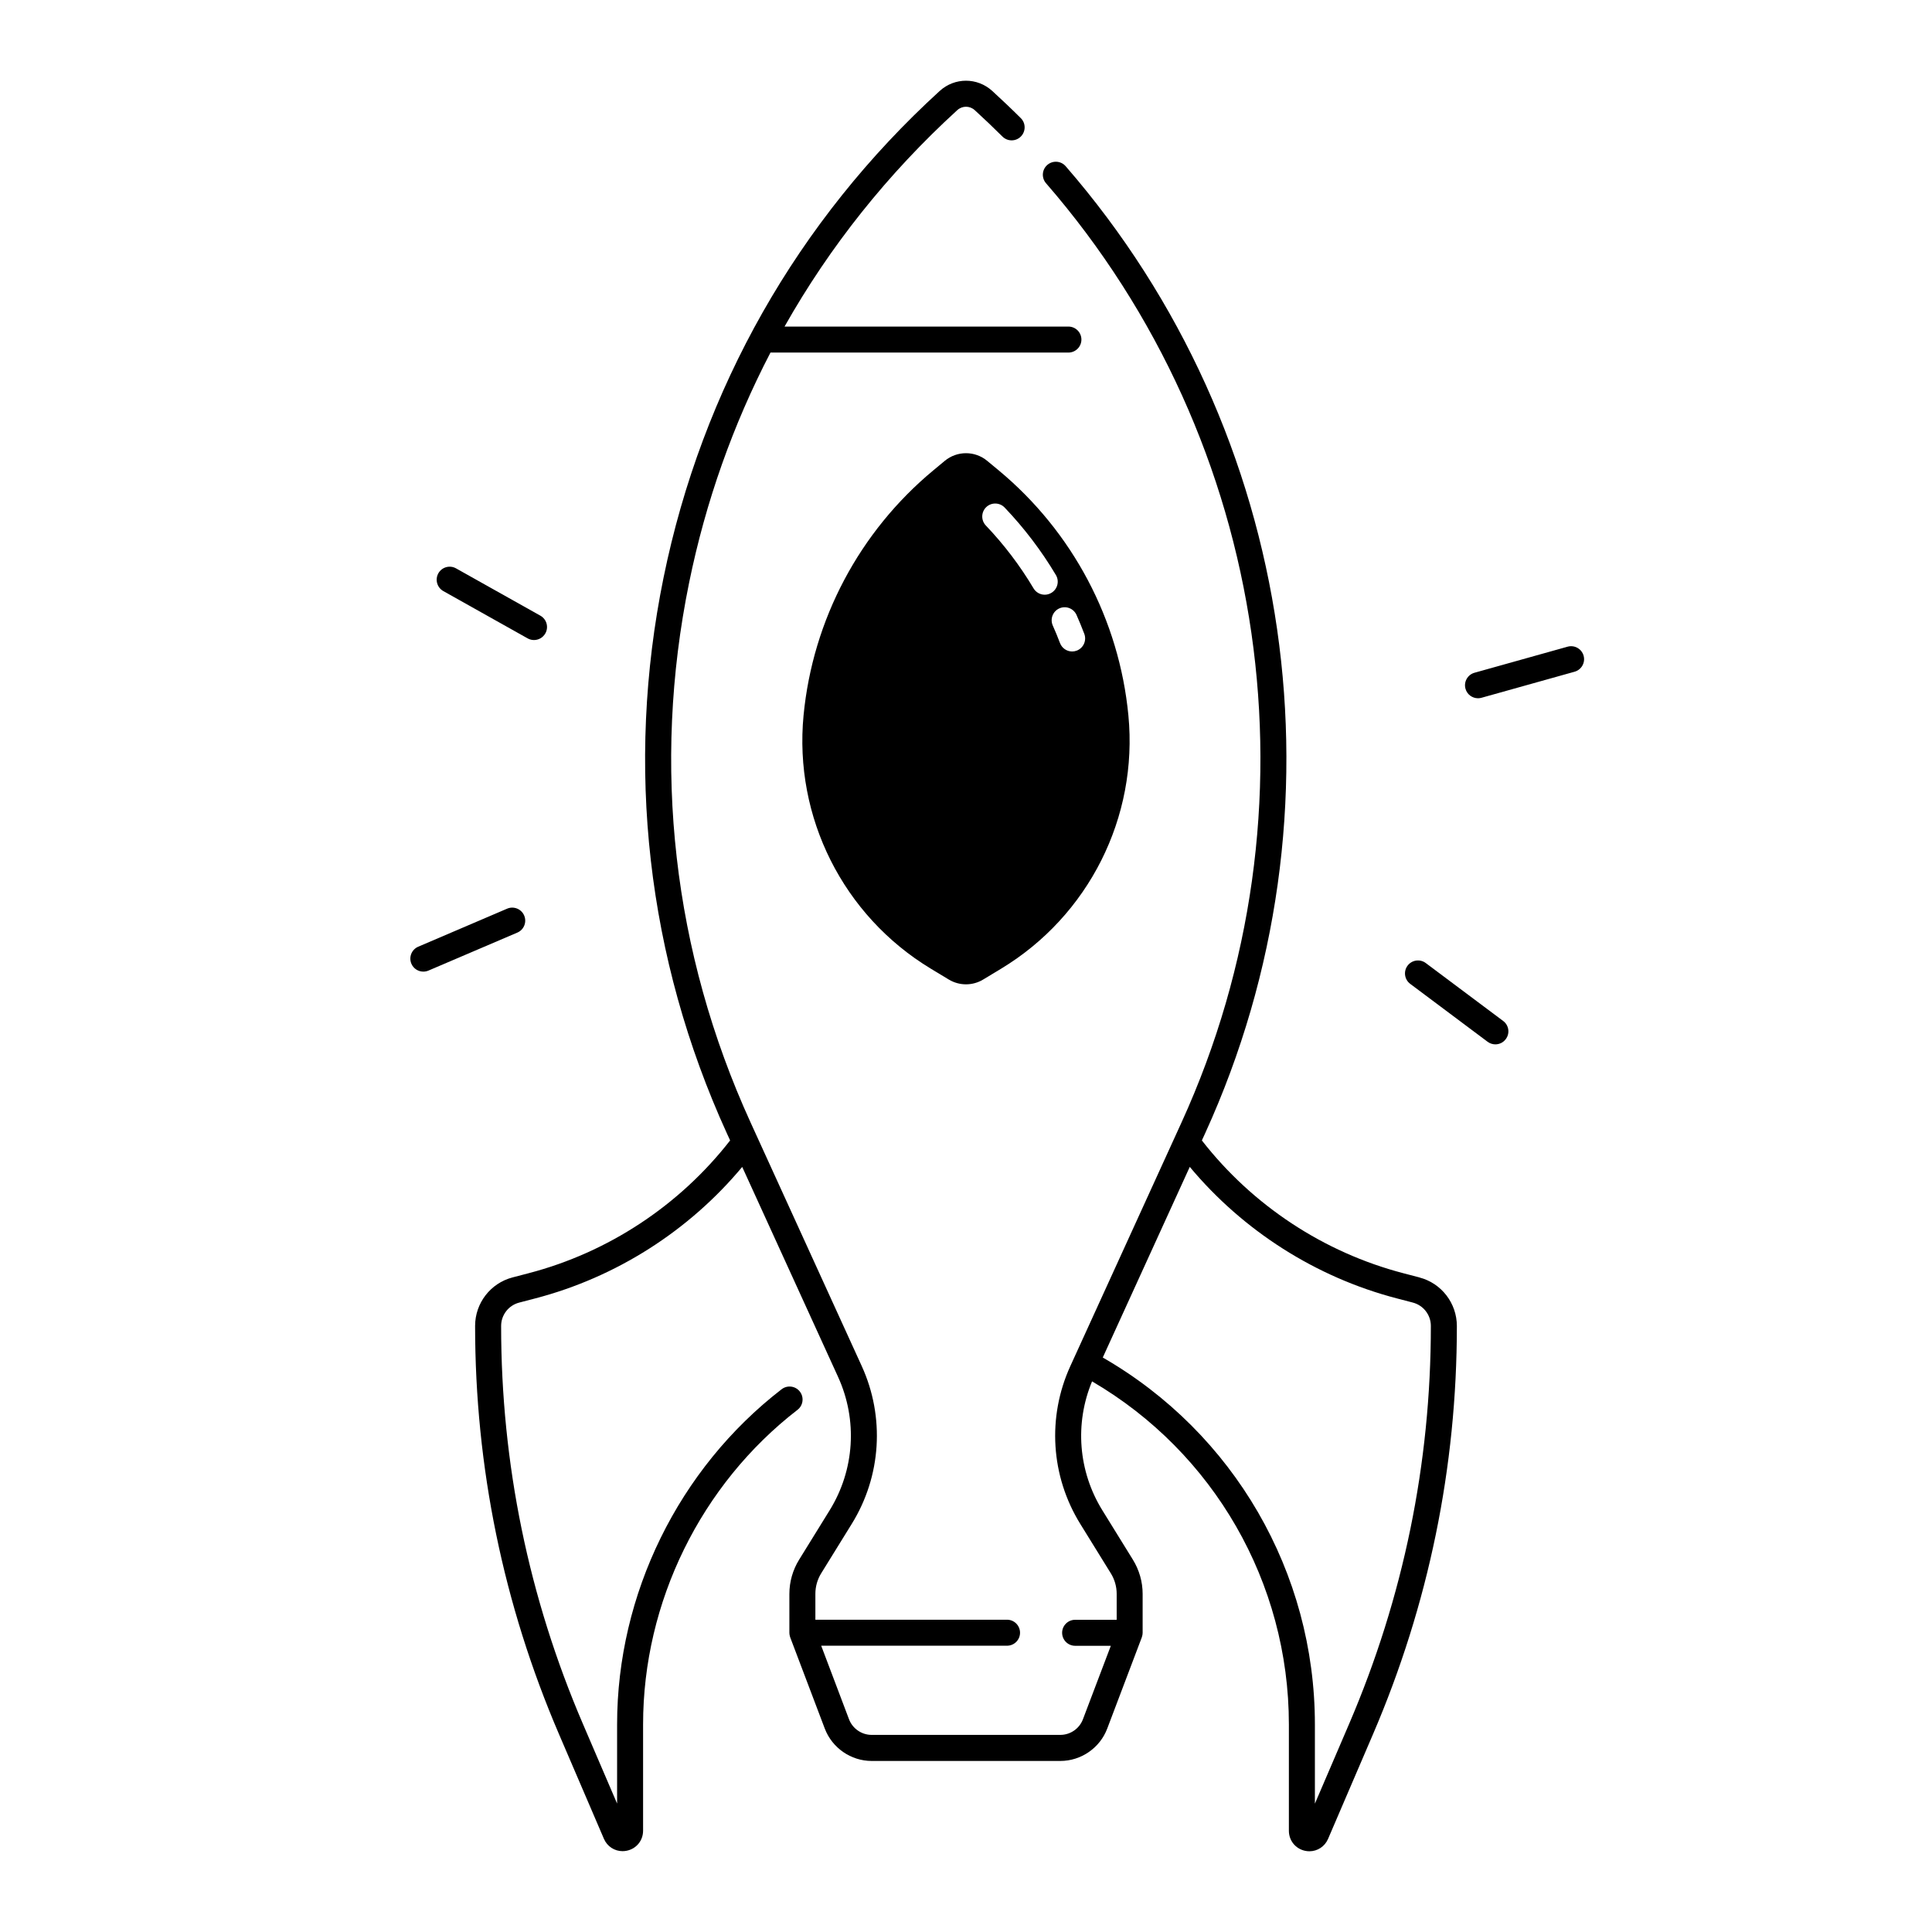 <?xml version="1.0" encoding="UTF-8"?>
<!-- Uploaded to: ICON Repo, www.iconrepo.com, Generator: ICON Repo Mixer Tools -->
<svg fill="#000000" width="800px" height="800px" version="1.1" viewBox="144 144 512 512" xmlns="http://www.w3.org/2000/svg">
 <g>
  <path d="m408.65 268.64-3.031-2.508c-3.258-2.707-7.981-2.707-11.246 0l-3.019 2.508c-19.59 16.254-31.961 39.605-34.402 64.945-2.598 27 10.52 53.098 33.73 67.129l4.762 2.875c2.805 1.691 6.309 1.691 9.102 0l4.762-2.875c23.211-14.031 36.328-40.129 33.73-67.129-2.438-25.34-14.797-48.68-34.387-64.945zm12.211 32.965c-1.172 0-2.32-0.602-2.961-1.684-3.57-6.004-7.824-11.602-12.645-16.66-1.309-1.379-1.258-3.551 0.109-4.871 1.379-1.309 3.551-1.258 4.871 0.109 5.176 5.422 9.75 11.445 13.59 17.891 0.973 1.633 0.434 3.75-1.199 4.723-0.555 0.332-1.164 0.492-1.766 0.492zm8.492 14.816c-0.402 0.156-0.816 0.227-1.219 0.227-1.387 0-2.695-0.848-3.219-2.223-0.59-1.566-1.238-3.129-1.918-4.656-0.766-1.742 0.012-3.769 1.75-4.547 1.742-0.766 3.769 0.012 4.547 1.75 0.727 1.645 1.418 3.324 2.055 5 0.672 1.785-0.227 3.773-1.996 4.449z"/>
  <path d="m520.16 482.53-4.262-1.113c-21.117-5.512-39.988-17.977-53.391-35.188l0.867-1.891c38.84-85.105 24.336-185.71-36.961-256.29-1.25-1.438-3.426-1.586-4.859-0.344-1.438 1.238-1.594 3.426-0.344 4.859 59.531 68.555 73.625 166.26 35.895 248.92l-29.453 64.539c-6.18 13.539-5.195 29.176 2.637 41.84l8.098 13.098c1.012 1.633 1.543 3.512 1.543 5.434v6.867h-11.012c-1.898 0-3.445 1.543-3.445 3.445 0 1.898 1.543 3.445 3.445 3.445h9.461l-7.398 19.492c-0.934 2.469-3.336 4.121-5.984 4.121h-50.008c-2.637 0-5.047-1.664-5.984-4.121l-7.379-19.512h49.25c1.898 0 3.445-1.543 3.445-3.445 0-1.898-1.543-3.445-3.445-3.445h-50.793v-6.867c0-1.918 0.531-3.797 1.543-5.434l8.098-13.098c7.832-12.652 8.816-28.301 2.637-41.84l-29.453-64.539c-20.566-45.059-26.195-94.523-16.285-143.05 4.387-21.492 11.66-41.949 21.559-60.98h78.957c1.898 0 3.445-1.543 3.445-3.445 0-1.898-1.543-3.445-3.445-3.445h-75.227c11.984-21.227 27.355-40.539 45.766-57.348 1.328-1.211 3.316-1.211 4.644 0 2.488 2.273 4.961 4.625 7.34 6.996 1.348 1.34 3.531 1.34 4.871-0.012 1.34-1.348 1.34-3.531-0.012-4.871-2.449-2.441-5-4.859-7.559-7.203-3.977-3.621-9.957-3.621-13.934 0-37.668 34.383-62.965 78.965-73.172 128.93-10.203 49.957-4.398 100.9 16.766 147.3l0.867 1.891c-13.391 17.199-32.266 29.676-53.391 35.188l-4.262 1.113c-5.844 1.523-9.93 6.809-9.93 12.852 0 37.41 7.477 73.82 22.238 108.21l11.898 27.711c0.875 2.035 2.812 3.277 4.941 3.277 0.375 0 0.746-0.039 1.121-0.117 2.547-0.523 4.32-2.707 4.32-5.305v-28.184c0-32.395 15.301-63.559 40.926-83.355 1.504-1.16 1.781-3.324 0.621-4.832-1.16-1.504-3.324-1.781-4.832-0.621-27.305 21.086-43.602 54.289-43.602 88.805v21l-9.062-21.117c-14.379-33.488-21.672-68.98-21.672-105.46 0-2.914 1.969-5.453 4.781-6.188l4.262-1.113c21.43-5.59 40.699-17.879 54.848-34.844l25.398 55.637c5.227 11.445 4.387 24.66-2.223 35.355l-8.098 13.098c-1.684 2.727-2.578 5.856-2.578 9.062v10.312c0 0.305 0.051 0.602 0.129 0.887 0.02 0.098 0.051 0.207 0.098 0.336l9.16 24.168c1.949 5.125 6.938 8.57 12.418 8.57h50.008c5.481 0 10.48-3.445 12.418-8.57l9.16-24.168c0.02-0.07 0.031-0.117 0.051-0.188 0.109-0.324 0.176-0.668 0.176-1.031v-10.312c0-3.199-0.895-6.336-2.578-9.062l-8.098-13.098c-6.387-10.332-7.371-22.996-2.727-34.164 32.266 18.852 52.16 53.352 52.16 90.922v28.184c0 2.598 1.781 4.781 4.32 5.305 0.375 0.078 0.746 0.117 1.121 0.117 2.125 0 4.074-1.25 4.941-3.277l11.898-27.711c14.762-34.383 22.238-70.789 22.238-108.21-0.004-6.059-4.086-11.344-9.93-12.867zm-18.637 118.34-9.062 21.117v-21c0-40.273-21.461-77.223-56.215-97.23l23.055-50.52c14.148 16.953 33.418 29.254 54.848 34.844l4.262 1.113c2.812 0.738 4.781 3.277 4.781 6.188 0.008 36.473-7.285 71.965-21.668 105.49z"/>
  <path d="m282.91 386.62c-0.746-1.75-2.773-2.559-4.516-1.812l-23.559 10.078c-1.75 0.746-2.559 2.773-1.812 4.516 0.562 1.309 1.832 2.086 3.168 2.086 0.453 0 0.914-0.09 1.359-0.277l23.551-10.066c1.75-0.746 2.559-2.773 1.809-4.523z"/>
  <path d="m261.48 300.64 22.348 12.535c0.531 0.297 1.113 0.441 1.684 0.441 1.199 0 2.371-0.629 3.012-1.762 0.934-1.664 0.344-3.758-1.32-4.695l-22.348-12.535c-1.664-0.934-3.758-0.344-4.695 1.32-0.922 1.664-0.332 3.758 1.32 4.695z"/>
  <path d="m563.67 317.77c-0.512-1.832-2.41-2.902-4.242-2.391l-24.668 6.906c-1.832 0.512-2.902 2.41-2.391 4.242 0.422 1.523 1.812 2.519 3.316 2.519 0.305 0 0.621-0.039 0.934-0.129l24.668-6.906c1.82-0.512 2.894-2.414 2.383-4.242z"/>
  <path d="m542.36 414.57-20.516-15.352c-1.523-1.141-3.68-0.828-4.82 0.688-1.141 1.523-0.828 3.68 0.688 4.82l20.516 15.352c0.621 0.461 1.348 0.688 2.055 0.688 1.055 0 2.086-0.473 2.754-1.379 1.156-1.508 0.852-3.672-0.676-4.816z"/>
 </g>
</svg>